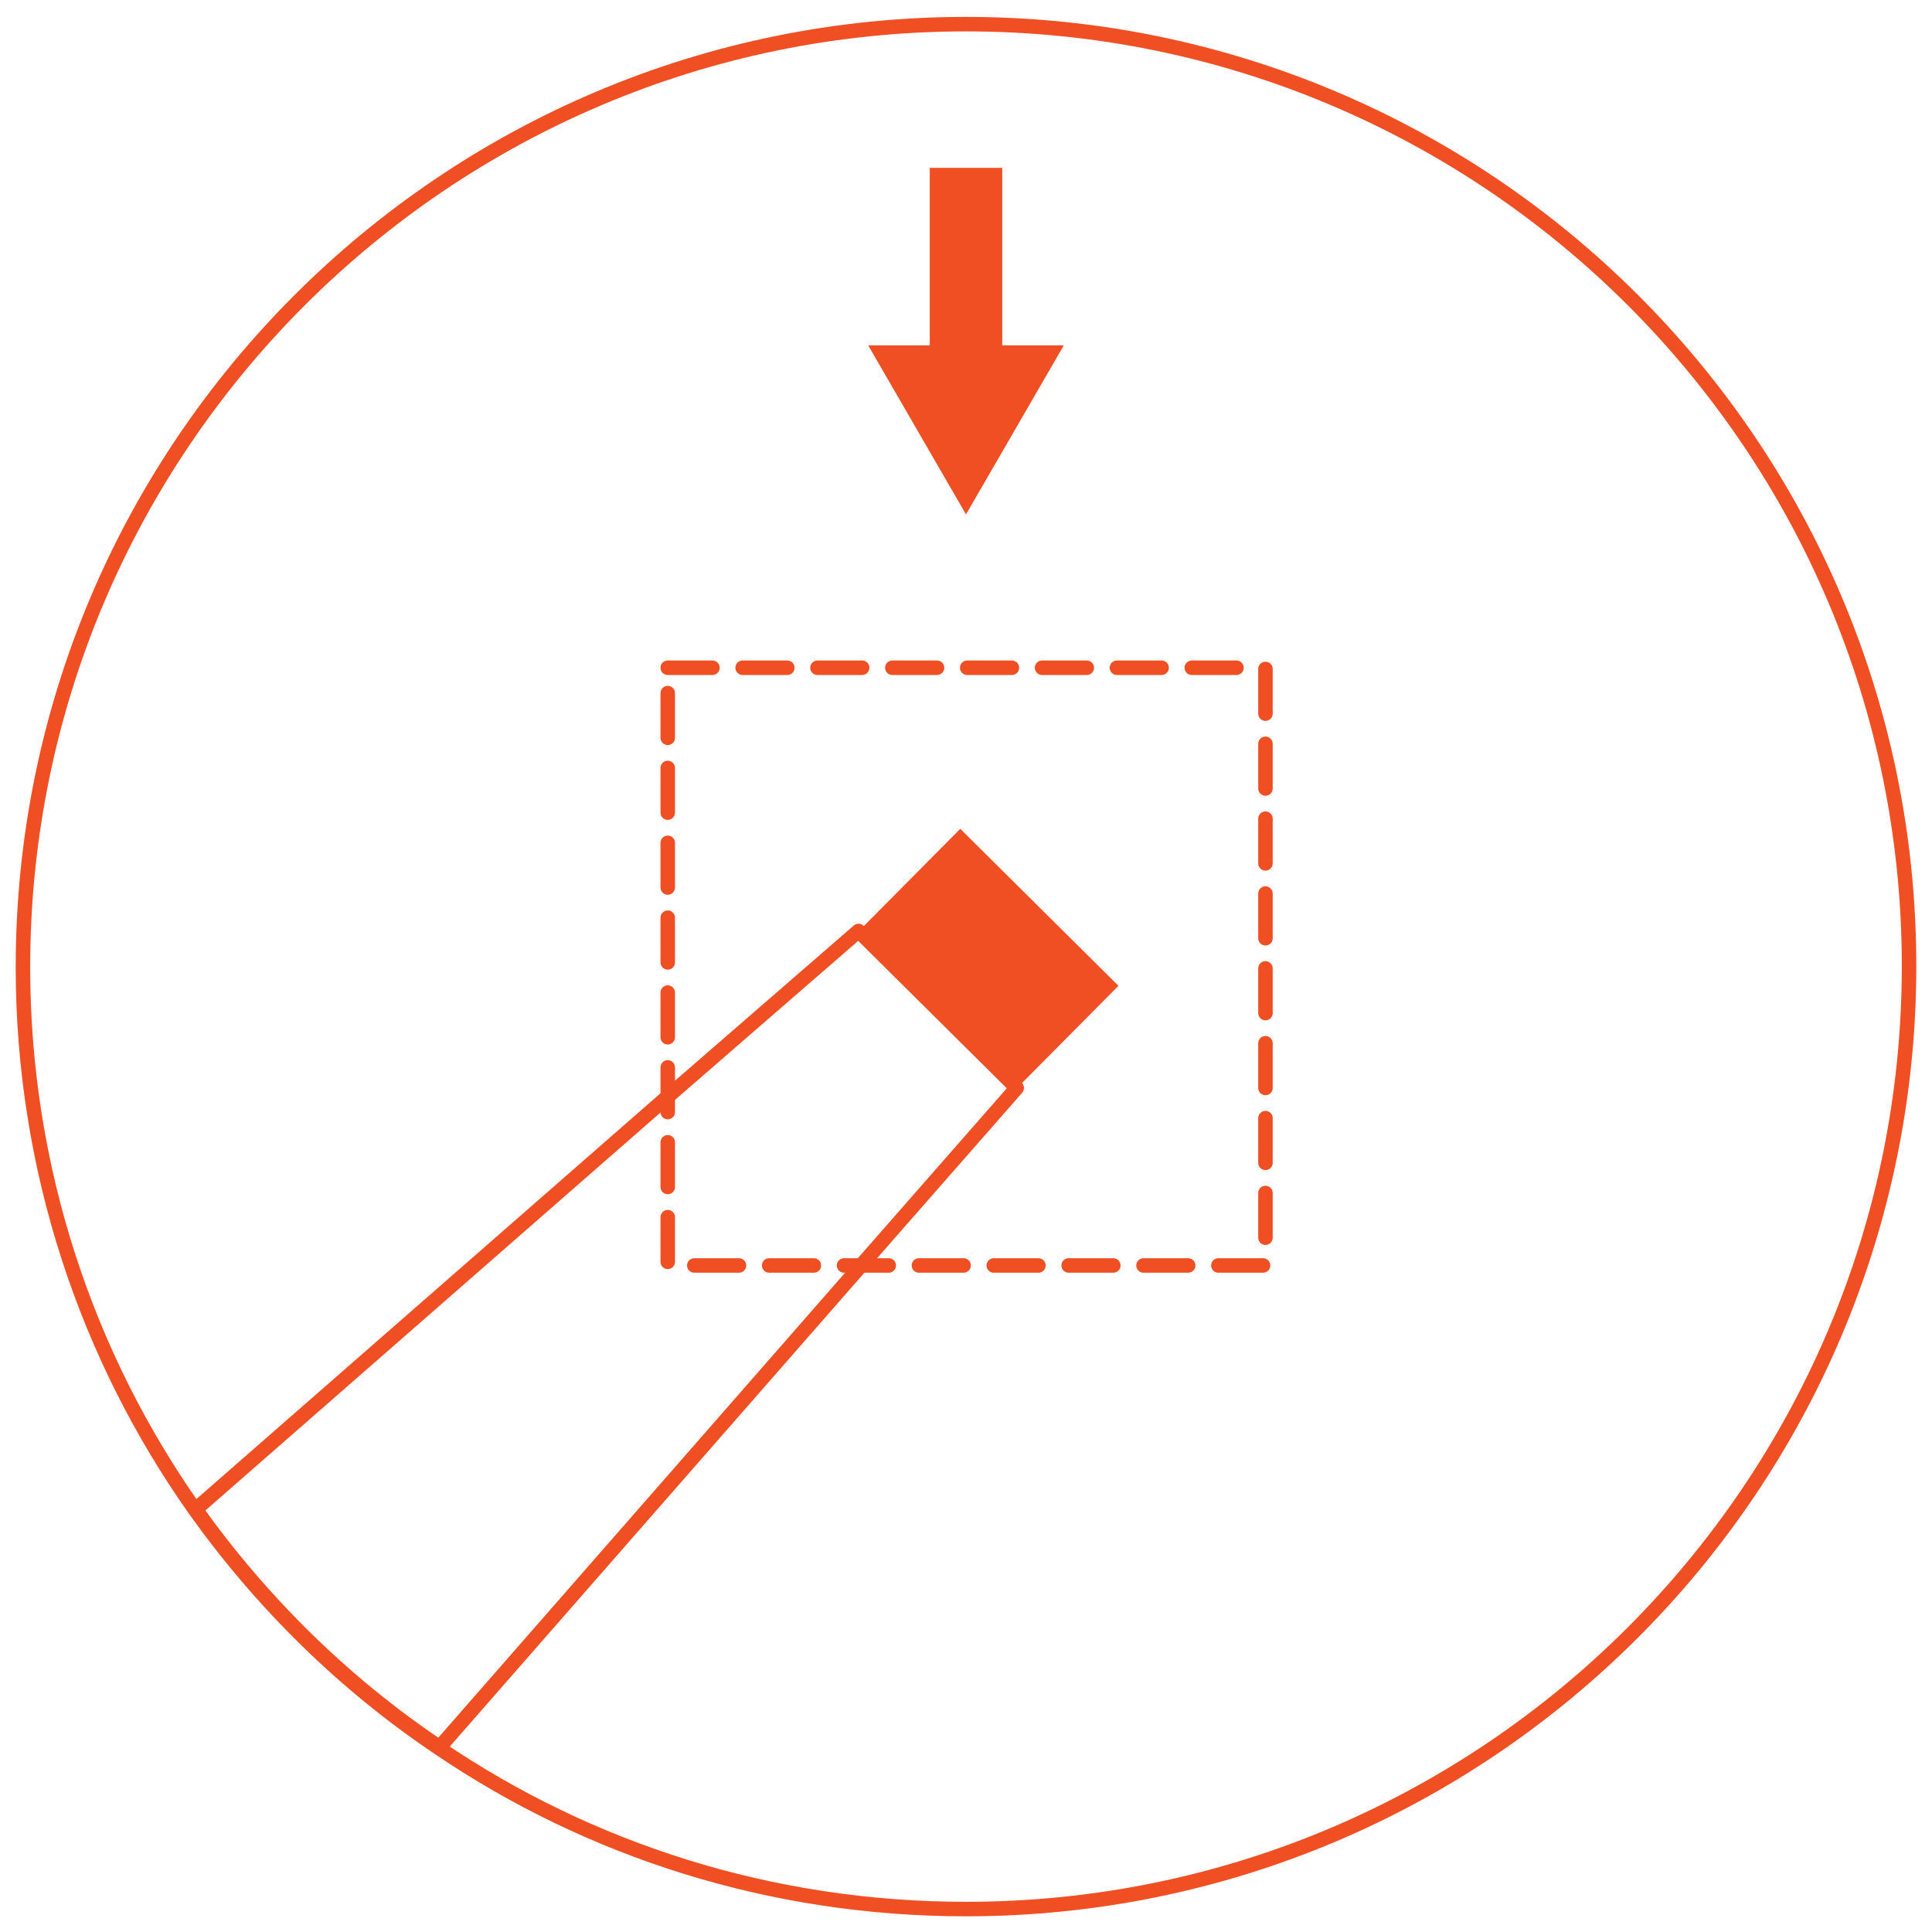 <?xml version="1.0" encoding="utf-8"?>
<!-- Generator: Adobe Illustrator 27.5.0, SVG Export Plug-In . SVG Version: 6.00 Build 0)  -->
<svg width="95" height="95" version="1.1" id="Ebene_1" xmlns="http://www.w3.org/2000/svg" xmlns:xlink="http://www.w3.org/1999/xlink" x="0px" y="0px"
	 viewBox="0 0 160 160" style="enable-background:new 0 0 160 160;" xml:space="preserve">
<style type="text/css">
	.st0{fill:none;stroke:#F04E23;stroke-width:1.2;}
	.st1{fill:none;stroke:#F04E23;stroke-width:1.2;stroke-linecap:round;stroke-linejoin:round;stroke-miterlimit:10;}
	.st2{fill:none;stroke:#F04E23;stroke-width:6;stroke-linejoin:round;}
	.st3{fill:#F04E23;}
	.st4{fill:none;stroke:#F04E23;stroke-width:12;stroke-linejoin:round;stroke-miterlimit:10;}
	
		.st5{fill:none;stroke:#F04E23;stroke-width:1.2;stroke-linecap:round;stroke-linejoin:round;stroke-miterlimit:10;stroke-dasharray:3.7,2.5;}
</style>
<g>
	<g>
		<path class="st0" d="M158.1,80c0,43.1-35,78.1-78.1,78.1c-16.2,0-31.2-4.9-43.6-13.3c-7.9-5.3-14.7-12-20.2-19.7
			c-9-12.7-14.3-28.3-14.3-45c0-43.1,35-78.1,78.1-78.1S158.1,36.9,158.1,80z"/>
	</g>
	<g>
		<g>
			<path class="st1" d="M71.1,77.1L55.2,90.9l-39,34.1c5.5,7.7,12.3,14.4,20.2,19.7l35-40l12.8-14.6L71.1,77.1z"/>
		</g>
	</g>
	<g>
		<g>
			<line class="st2" x1="80" y1="13.9" x2="80" y2="30.9"/>
			<g>
				<polygon class="st3" points="71.9,28.6 80,42.6 88.1,28.6 				"/>
			</g>
		</g>
	</g>
	<line class="st4" x1="75.3" y1="72.9" x2="88.4" y2="85.9"/>
	<rect x="55.3" y="55.3" class="st5" width="49.5" height="49.5"/>
</g>
</svg>
